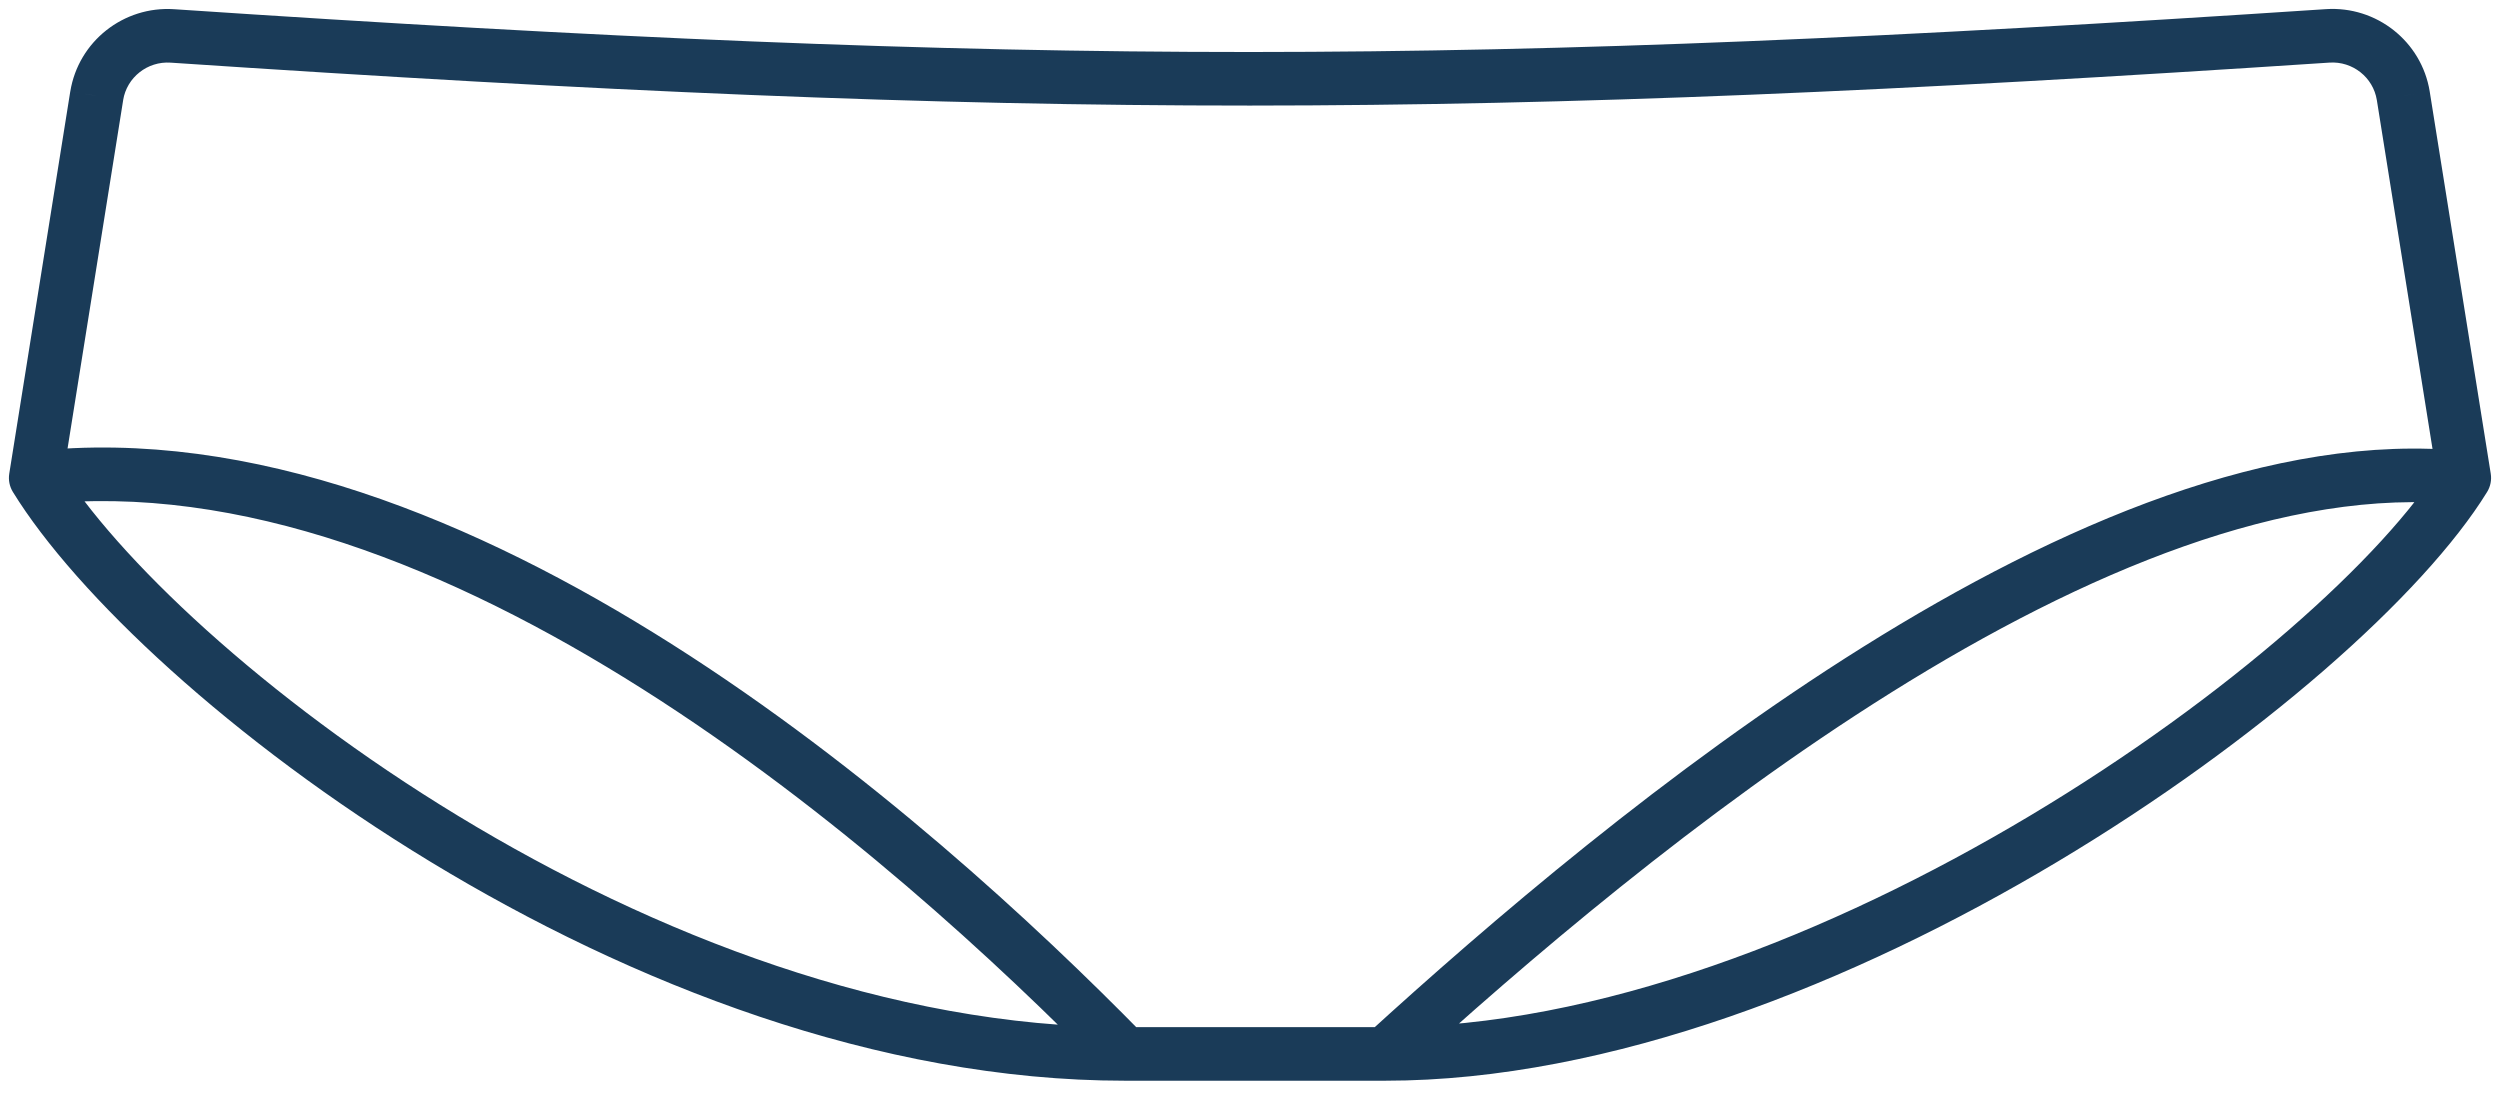 <svg width="70" height="31" viewBox="0 0 70 31" fill="none" xmlns="http://www.w3.org/2000/svg">
<path d="M1 13.382L0.259 13.264C0.231 13.441 0.267 13.622 0.361 13.775L1 13.382ZM2.708 2.682L1.968 2.562L1.967 2.564L2.708 2.682ZM69 13.382L69.639 13.775C69.733 13.622 69.769 13.441 69.741 13.264L69 13.382ZM67.292 2.681L68.032 2.563L68.032 2.561L67.292 2.681ZM4.826 1.006L4.876 0.258L4.826 1.006ZM65.176 1.004L65.126 0.256V0.256L65.176 1.004ZM1.741 13.5L3.449 2.801L1.967 2.564L0.259 13.264L1.741 13.5ZM66.551 2.799L68.259 13.5L69.741 13.264L68.032 2.563L66.551 2.799ZM4.776 1.754C28.848 3.366 41.145 3.348 65.225 1.753L65.126 0.256C41.111 1.847 28.881 1.865 4.876 0.258L4.776 1.754ZM68.032 2.561C67.804 1.156 66.539 0.163 65.126 0.256L65.225 1.753C65.874 1.71 66.449 2.167 66.551 2.801L68.032 2.561ZM3.448 2.803C3.551 2.168 4.127 1.711 4.776 1.754L4.876 0.258C3.462 0.163 2.196 1.157 1.968 2.562L3.448 2.803ZM32.036 28.985C29.016 25.901 24.28 21.502 18.804 18.032C13.345 14.573 7.041 11.965 0.918 12.636L1.082 14.127C6.699 13.512 12.644 15.904 18.001 19.299C23.34 22.682 27.984 26.991 30.964 30.035L32.036 28.985ZM69.078 12.636C63.688 12.076 57.628 14.697 52.169 18.112C46.678 21.548 41.647 25.882 38.278 28.956L39.289 30.064C42.637 27.01 47.589 22.747 52.964 19.384C58.372 16.001 64.061 13.623 68.922 14.128L69.078 12.636ZM31.5 30.26H38.783V28.76H31.5V30.26ZM0.361 13.775C2.125 16.641 6.484 20.748 12.056 24.131C17.642 27.523 24.564 30.26 31.5 30.26V28.76C24.936 28.76 18.285 26.159 12.835 22.849C7.371 19.532 3.23 15.575 1.639 12.989L0.361 13.775ZM68.361 12.989C66.777 15.563 62.398 19.52 56.83 22.846C51.276 26.165 44.698 28.76 38.783 28.76V30.26C45.085 30.26 51.938 27.517 57.599 24.134C63.247 20.76 67.868 16.652 69.639 13.775L68.361 12.989Z" fill="#1A3B58"/>
</svg>
